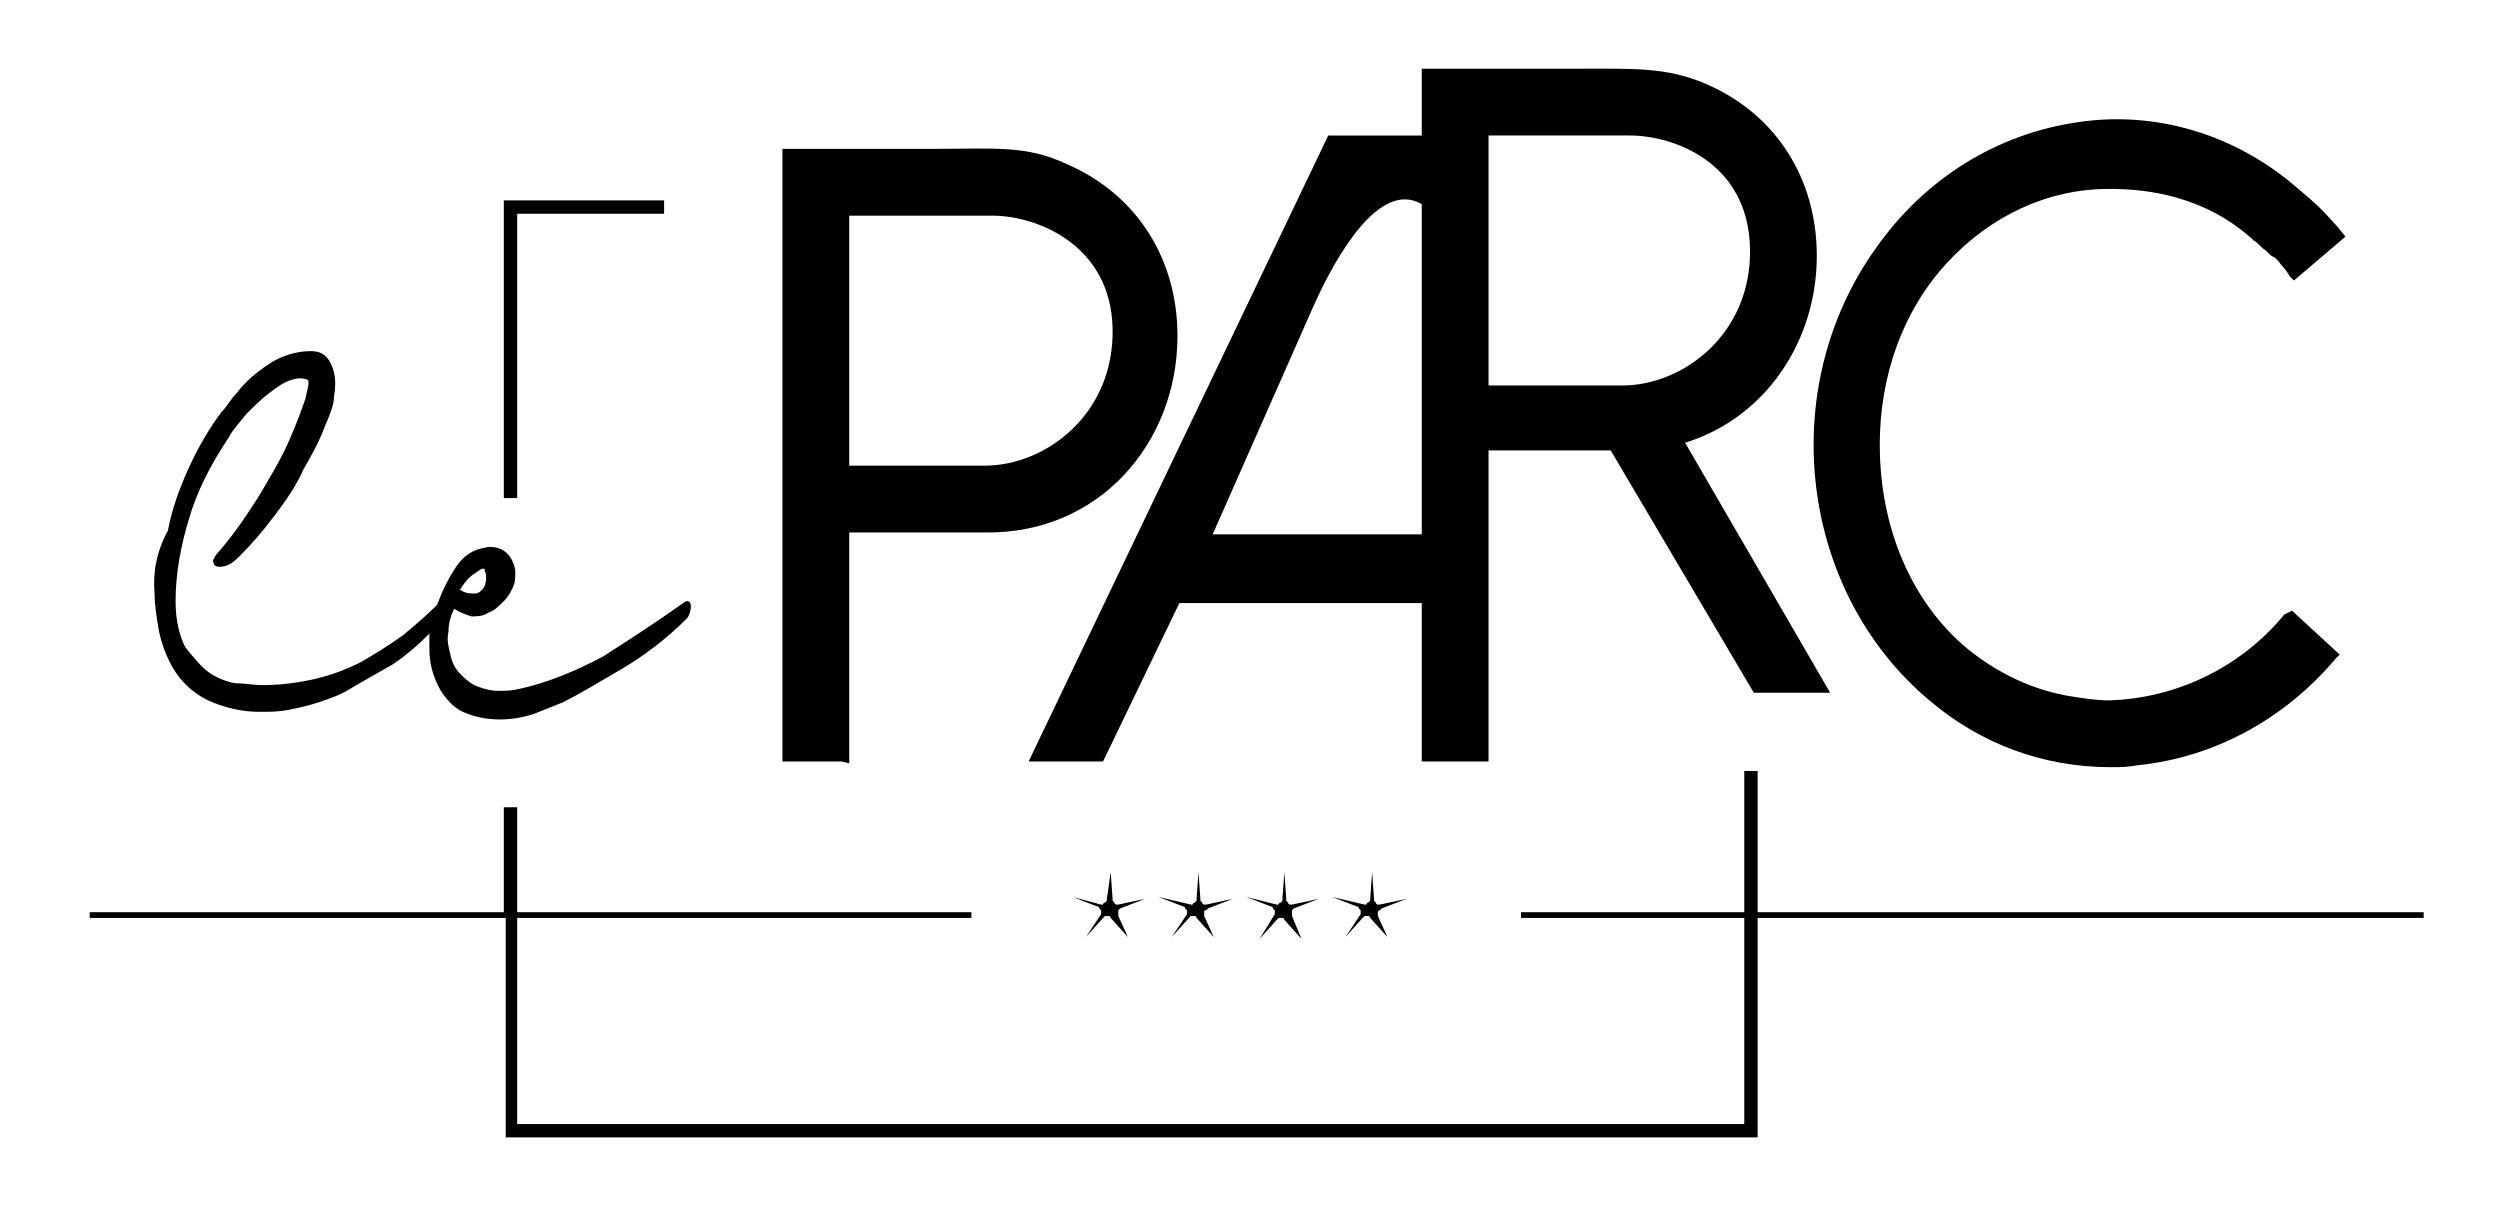 <?xml version="1.0" encoding="utf-8"?>
<!-- Generator: Adobe Illustrator 28.2.0, SVG Export Plug-In . SVG Version: 6.00 Build 0)  -->
<svg version="1.1" id="Слой_1" xmlns="http://www.w3.org/2000/svg" xmlns:xlink="http://www.w3.org/1999/xlink" x="0px" y="0px"
	 viewBox="0 0 131 64" style="enable-background:new 0 0 131 64;" xml:space="preserve">
<style type="text/css">
	.st0{clip-path:url(#SVGID_00000158734909106029300650000018272845525845874321_);}
</style>
<g>
	<defs>
		<rect id="SVGID_1_" x="4" y="3.6" width="123" height="56"/>
	</defs>
	<clipPath id="SVGID_00000054987376678230323760000003985240936070603161_">
		<use xlink:href="#SVGID_1_"  style="overflow:visible;"/>
	</clipPath>
	<g style="clip-path:url(#SVGID_00000054987376678230323760000003985240936070603161_);">
		<path d="M92.1,47.8v-7.4h-0.7v7.4H79.7v0.3h11.7v10.8H27.1V48.1h23.8v-0.3H27.1v-5.5h-0.7v5.5H4.7v0.3h21.8v11.5h65.6V48.1H127
			v-0.3H92.1z"/>
		<path d="M67.7,47.7c0,0,0.1-0.1,0.1-0.1l1.3-0.5l0,0l-1.4,0.3c0,0-0.1,0-0.1,0c0,0-0.1,0-0.1-0.1c0,0-0.1-0.1-0.1-0.1
			c0,0,0-0.1,0-0.1l-0.1-1.4h0l-0.1,1.4c0,0,0,0.1,0,0.1c0,0-0.1,0.1-0.1,0.1c0,0-0.1,0-0.1,0.1c0,0-0.1,0-0.1,0L65.3,47l0,0
			l1.3,0.5c0,0,0.1,0,0.1,0.1c0,0,0.1,0.1,0.1,0.1s0,0.1,0,0.1c0,0,0,0.1,0,0.1L66,49.2l0,0l0.9-1c0,0,0.1-0.1,0.1-0.1
			c0,0,0.1,0,0.1,0c0,0,0.1,0,0.1,0c0,0,0.1,0,0.1,0.1l0.9,1l0,0L67.7,48c0,0,0-0.1,0-0.1c0,0,0-0.1,0-0.1
			C67.7,47.7,67.7,47.7,67.7,47.7z M72.2,47.9c0,0,0-0.1,0-0.1c0,0,0-0.1,0.1-0.1c0,0,0.1-0.1,0.1-0.1l1.3-0.5l0,0l-1.4,0.3
			c0,0-0.1,0-0.1,0c0,0-0.1,0-0.1-0.1c0,0-0.1-0.1-0.1-0.1c0,0,0-0.1,0-0.1l-0.1-1.4h0l-0.1,1.4c0,0,0,0.1,0,0.1
			c0,0-0.1,0.1-0.1,0.1c0,0-0.1,0-0.1,0.1c0,0-0.1,0-0.1,0L69.8,47l0,0l1.3,0.5c0,0,0.1,0,0.1,0.1c0,0,0.1,0.1,0.1,0.1
			c0,0,0,0.1,0,0.1c0,0,0,0.1,0,0.1l-0.8,1.2l0,0l0.9-1c0,0,0.1-0.1,0.1-0.1c0,0,0.1,0,0.1,0c0,0,0.1,0,0.1,0c0,0,0.1,0,0.1,0.1
			l0.9,1l0,0L72.2,48C72.2,48,72.2,48,72.2,47.9z M63.2,47.7c0,0,0.1-0.1,0.1-0.1l1.3-0.5l0,0l-1.4,0.3c0,0-0.1,0-0.1,0
			c0,0-0.1,0-0.1-0.1c0,0-0.1-0.1-0.1-0.1c0,0,0-0.1,0-0.1l-0.1-1.4h0l-0.1,1.4c0,0,0,0.1,0,0.1c0,0-0.1,0.1-0.1,0.1
			c0,0-0.1,0-0.1,0.1c0,0-0.1,0-0.1,0L60.7,47l0,0l1.3,0.5c0,0,0.1,0,0.1,0.1c0,0,0.1,0.1,0.1,0.1s0,0.1,0,0.1c0,0,0,0.1,0,0.1
			l-0.8,1.2l0,0l0.9-1c0,0,0.1-0.1,0.1-0.1c0,0,0.1,0,0.1,0c0,0,0.1,0,0.1,0c0,0,0.1,0,0.1,0.1l0.9,1l0,0L63.1,48c0,0,0-0.1,0-0.1
			s0-0.1,0-0.1C63.1,47.7,63.1,47.7,63.2,47.7z M58.6,47.7c0,0,0.1-0.1,0.1-0.1l1.3-0.5l0,0l-1.4,0.3c0,0-0.1,0-0.1,0
			c0,0-0.1,0-0.1-0.1c0,0-0.1-0.1-0.1-0.1c0,0,0-0.1,0-0.1l-0.1-1.4h0L58,47.1c0,0,0,0.1,0,0.1c0,0-0.1,0.1-0.1,0.1
			c0,0-0.1,0-0.1,0.1c0,0-0.1,0-0.1,0L56.2,47l0,0l1.3,0.5c0,0,0.1,0,0.1,0.1c0,0,0.1,0.1,0.1,0.1c0,0,0,0.1,0,0.1c0,0,0,0.1,0,0.1
			l-0.8,1.2l0,0l0.9-1c0,0,0.1-0.1,0.1-0.1c0,0,0.1,0,0.1,0c0,0,0.1,0,0.1,0c0,0,0.1,0,0.1,0.1l0.9,1l0,0L58.6,48c0,0,0-0.1,0-0.1
			c0,0,0-0.1,0-0.1C58.6,47.7,58.6,47.7,58.6,47.7z"/>
		<path d="M119.7,32.2c-2.3,2.8-5.7,4.4-9.2,4.5h0c-0.6,0-1.3-0.1-1.9-0.2l0,0c-2-0.3-3.9-1.2-5.5-2.5c-2.9-2.4-4.6-6.3-4.6-10.7
			c0-3.6,1.2-7,3.5-9.5c2.3-2.5,5.3-3.9,8.5-3.9l0.1,0c2,0,5,0.4,7.5,2.7c0.3,0.2,0.4,0.4,0.6,0.5c0.3,0.3,0.3,0.3,0.5,0.4l0.2,0.2
			c0.2,0.3,0.3,0.3,0.6,0.8l0.2,0.2l2.7-2.3l-0.4-0.5c-0.9-1-1-1.1-2.3-2.2c-3.2-2.7-7.3-3.9-11.3-3.3c-4.2,0.6-8,2.9-10.6,6.6
			c-5.3,7.4-4,18,2.8,23.7c2.7,2.3,6,3.5,9.5,3.5c0.5,0,0.9,0,1.4-0.1c4-0.4,7.7-2.4,10.4-5.6l0.2-0.2l-2.5-2.3L119.7,32.2z"/>
		<path d="M78,20.1V7.1h7.4c2.3,0,6.2,1.4,6.3,5.9c0.1,4.5-3.5,7.2-6.7,7.2H78L78,20.1z M63.5,28.1l5.3-12c1.2-2.7,3.5-6.7,5.7-5.4
			l0,8.7v8.6H63.5z M88.3,23.2c4.2-1.3,6.9-5.3,6.9-9.8c0-4-2.1-7.4-5.8-9h0c-2.1-0.9-3.8-0.8-6.9-0.8h-8v3.5l-4.9,0L53.9,39.9h3.9
			l4-8.3h12.7v4.1l0,4.2H78V23.6h6.4l7.5,12.7h4L88.3,23.2z M44.5,11.3v13.1h7.1c3.2,0,6.8-2.7,6.7-7.2c-0.1-4.4-4-5.9-6.3-5.9H44.5
			z M44.1,39.9H41V7.8h8c3.1,0,4.8-0.2,6.9,0.8h0c3.7,1.6,5.8,5,5.8,9c0,5.6-4.1,10.4-10.1,10.3l-7.1,0v12.1L44.1,39.9z M27.1,11.2
			h7.7v-0.7h-8.4v15.6h0.7V11.2z"/>
		<path d="M24.1,30.9c0.2-0.3,0.4-0.6,0.7-0.8l0,0c0.3-0.2,0.4-0.3,0.5-0.3c0.1,0,0.1,0,0.1,0.1c0.1,0.2,0.1,0.5,0,0.8
			c-0.1,0.2-0.3,0.4-0.5,0.4C24.6,31.1,24.4,31.1,24.1,30.9z M36.2,31.8c0-0.1,0-0.3-0.2-0.3c-0.1,0-0.2,0.1-0.2,0.1
			c-1.4,1-2.8,1.9-4.2,2.8c-1.5,0.8-3,1.4-4.4,1.7c-0.4,0.1-0.7,0.1-1.1,0.1c-0.4,0-0.7-0.1-1-0.2c-0.3-0.1-0.6-0.3-0.9-0.6
			c-0.3-0.3-0.5-0.6-0.6-1.1c-0.1-0.4-0.2-0.8-0.1-1.2c0-0.4,0.1-0.8,0.3-1.2c0.3,0.2,0.6,0.3,0.9,0.4c0.3,0,0.6,0,0.9-0.2
			c0.3-0.1,0.5-0.3,0.8-0.6c0.2-0.2,0.4-0.5,0.5-0.8c0.1-0.2,0.1-0.4,0.1-0.7c0-0.3-0.1-0.5-0.2-0.7c-0.1-0.2-0.3-0.4-0.5-0.5
			c-0.2-0.1-0.6-0.2-0.9-0.1c-0.6,0.1-1.1,0.4-1.5,1c-0.4,0.6-0.7,1.2-1,2c-0.6,0.6-1.2,1.1-1.8,1.6c-0.7,0.5-1.5,1-2.2,1.4
			c-0.8,0.4-1.6,0.7-2.5,0.9c-0.9,0.2-1.8,0.3-2.7,0.3c-0.4,0-0.9-0.1-1.4-0.1c-0.5-0.1-1-0.3-1.4-0.6c-0.4-0.3-0.8-0.8-1.2-1.3
			c-0.3-0.6-0.5-1.4-0.5-2.4c0-1.5,0.3-3,0.7-4.3c0.4-1.4,1.1-2.8,2.1-4.3c0.2-0.4,0.6-0.8,0.9-1.2c0.4-0.4,0.8-0.8,1.2-1.1
			c0.4-0.3,0.8-0.6,1.2-0.7c0.3-0.1,0.6-0.1,0.8,0c0.1,0,0.1,0.2-0.1,1c-0.2,0.6-0.5,1.4-0.9,2.3c-0.4,0.9-1,1.9-1.6,2.9
			c-0.7,1.1-1.4,2.1-2.2,3c-0.1,0.2-0.2,0.3-0.1,0.4c0,0.1,0.1,0.2,0.3,0.2c0.3,0,0.6-0.1,1-0.5c0.7-0.7,1.3-1.4,1.9-2.2
			c0.6-0.8,1.1-1.5,1.5-2.4c0.4-0.7,0.8-1.4,1.1-2.2c0.3-0.7,0.5-1.2,0.5-1.6c0.1-0.6,0.1-1.1-0.1-1.6c-0.2-0.5-0.5-0.8-1.1-0.8
			c-0.5,0-1,0.1-1.5,0.3c-0.5,0.2-0.9,0.5-1.3,0.8c-0.4,0.3-0.8,0.7-1.1,1.1c-0.3,0.3-0.5,0.7-0.8,1c-0.6,0.8-1.2,1.8-1.7,2.9
			c-0.5,1.1-0.9,2.2-1.1,3.3C8.2,28.9,8,30,8.1,31.1c0,0.6,0.1,1.2,0.2,1.8c0.1,0.6,0.3,1.2,0.6,1.8c0.5,1,1.2,1.6,2,2
			c0.9,0.4,1.8,0.6,2.7,0.6c0.5,0,1,0,1.5-0.1c0.5-0.1,1-0.2,1.6-0.4c0.6-0.2,1.2-0.4,1.8-0.8c0.7-0.4,1.4-0.8,2.1-1.2
			c0.6-0.4,1.2-0.9,1.8-1.5c0,0,0.1-0.1,0.1-0.1c0,0.3,0,0.5,0,0.8c0,0.8,0.2,1.5,0.6,2.2c0.4,0.6,0.8,1,1.4,1.2
			c0.5,0.2,1.1,0.3,1.7,0.3c0.6,0,1.2-0.1,1.8-0.3c0.5-0.2,1-0.4,1.5-0.6c0.8-0.4,1.8-1,3-1.7c1.2-0.7,2.4-1.6,3.5-2.7
			C36.1,32.3,36.2,32,36.2,31.8z"/>
	</g>
</g>
</svg>
